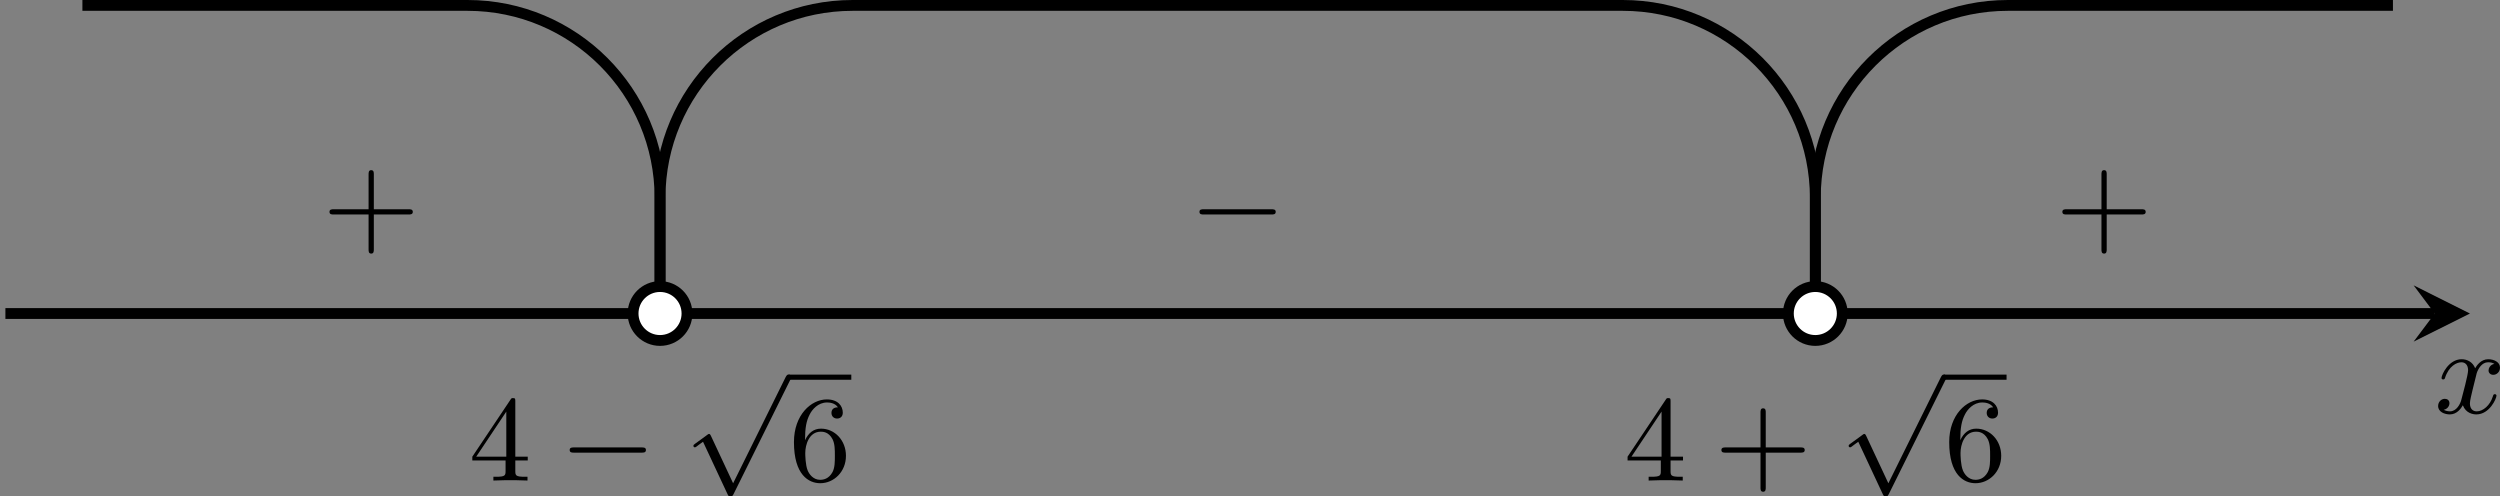 <?xml version='1.0' encoding='UTF-8'?>
<!-- This file was generated by dvisvgm 2.13.3 -->
<svg version='1.1' xmlns='http://www.w3.org/2000/svg' xmlns:xlink='http://www.w3.org/1999/xlink' width='368.058pt' height='73.087pt' viewBox='-0 483.187 368.058 73.087'>
<rect x="-0" y="483.187" width="368.058" height="73.087" fill="#808080" stroke="none"/>
<defs>
<path id='g2-0' d='M6.052-2.053C6.214-2.053 6.384-2.053 6.384-2.251C6.384-2.439 6.205-2.439 6.052-2.439H1.103C.95-2.439 .771-2.439 .771-2.251C.771-2.053 .941-2.053 1.103-2.053H6.052Z'/>
<path id='g2-112' d='M3.587 7.621L1.955 4.133C1.892 3.999 1.856 3.99 1.811 3.99S1.748 4.008 1.677 4.062L.78 4.716C.699 4.77 .664 4.806 .664 4.869C.664 4.905 .69 4.976 .771 4.976C.825 4.976 .879 4.932 1.076 4.779C1.157 4.725 1.273 4.636 1.372 4.564L3.183 8.437C3.255 8.59 3.3 8.59 3.38 8.59C3.515 8.59 3.551 8.554 3.622 8.41L7.801-.009C7.828-.063 7.864-.134 7.864-.188C7.864-.305 7.774-.386 7.675-.386C7.595-.386 7.532-.35 7.451-.188L3.587 7.621Z'/>
<path id='g6-43' d='M6.33-2.053C6.456-2.053 6.644-2.053 6.644-2.242C6.644-2.439 6.474-2.439 6.33-2.439H3.775V-5.003C3.775-5.147 3.775-5.317 3.578-5.317C3.389-5.317 3.389-5.129 3.389-5.003V-2.439H.825C.699-2.439 .511-2.439 .511-2.251C.511-2.053 .681-2.053 .825-2.053H3.389V.511C3.389 .655 3.389 .825 3.587 .825C3.775 .825 3.775 .637 3.775 .511V-2.053H6.33Z'/>
<path id='g6-52' d='M.26-1.757V-1.479H2.708V-.708C2.708-.377 2.681-.278 2.008-.278H1.811V0C2.376-.027 3.004-.027 3.067-.027C3.111-.027 3.757-.027 4.322 0V-.278H4.125C3.452-.278 3.425-.377 3.425-.708V-1.479H4.34V-1.757H3.425V-5.828C3.425-6.007 3.425-6.07 3.255-6.07C3.147-6.07 3.138-6.061 3.058-5.936L.26-1.757ZM.547-1.757L2.762-5.075V-1.757H.547Z'/>
<path id='g6-54' d='M1.201-2.968C1.201-3.882 1.3-4.394 1.542-4.86C1.722-5.227 2.161-5.747 2.824-5.747C3.004-5.747 3.416-5.712 3.622-5.389C3.291-5.389 3.147-5.218 3.147-4.976C3.147-4.743 3.309-4.564 3.56-4.564S3.981-4.725 3.981-4.994C3.981-5.496 3.622-5.972 2.806-5.972C1.65-5.972 .386-4.833 .386-2.833C.386-.403 1.479 .197 2.322 .197C3.318 .197 4.214-.637 4.214-1.82C4.214-2.959 3.389-3.82 2.376-3.82C1.838-3.82 1.453-3.506 1.201-2.968ZM2.313-.054C1.802-.054 1.506-.475 1.399-.735C1.228-1.139 1.219-1.883 1.219-2.026C1.219-2.627 1.497-3.596 2.358-3.596C2.502-3.596 2.941-3.596 3.228-3.04C3.398-2.699 3.398-2.26 3.398-1.829S3.398-.959 3.228-.628C2.95-.117 2.555-.054 2.313-.054Z'/>
<path id='g3-120' d='M4.411-3.622C4.08-3.56 3.981-3.273 3.981-3.138C3.981-2.968 4.107-2.815 4.331-2.815C4.582-2.815 4.824-3.031 4.824-3.344C4.824-3.757 4.376-3.963 3.954-3.963C3.416-3.963 3.102-3.488 2.995-3.3C2.824-3.739 2.43-3.963 2-3.963C1.04-3.963 .52-2.815 .52-2.582C.52-2.502 .583-2.475 .646-2.475C.726-2.475 .753-2.52 .771-2.573C1.049-3.461 1.641-3.739 1.982-3.739C2.242-3.739 2.475-3.569 2.475-3.147C2.475-2.824 2.089-1.39 1.973-.959C1.901-.681 1.632-.126 1.139-.126C.959-.126 .771-.188 .681-.242C.924-.287 1.103-.493 1.103-.726C1.103-.95 .933-1.049 .762-1.049C.502-1.049 .269-.825 .269-.52C.269-.081 .753 .099 1.13 .099C1.65 .099 1.955-.332 2.089-.574C2.313 .018 2.842 .099 3.084 .099C4.053 .099 4.564-1.067 4.564-1.282C4.564-1.327 4.537-1.39 4.447-1.39C4.349-1.39 4.34-1.354 4.295-1.219C4.098-.574 3.578-.126 3.111-.126C2.851-.126 2.609-.287 2.609-.717C2.609-.915 2.735-1.408 2.815-1.748C2.851-1.91 3.093-2.878 3.111-2.941C3.219-3.264 3.488-3.739 3.945-3.739C4.107-3.739 4.277-3.712 4.411-3.622Z'/>
</defs>
<g id='page6' transform='matrix(2 0 0 2 0 0)'>
<path d='M.398 264.672H179.227' stroke='#000' fill='none' stroke-width='.797'/>
<path d='M181.816 264.672L177.671 262.598L179.226 264.672L177.671 266.742'/>
<g transform='matrix(1 0 0 1 88.098 7.33)'>
<use x='91.107' y='264.67' xlink:href='#g3-120'/>
</g>
<path d='M6.066 241.992H34.414C42.242 241.992 48.586 248.34 48.586 256.164V264.672' stroke='#000' fill='none' stroke-width='.797' stroke-miterlimit='10'/>
<path d='M48.586 264.672V256.164C48.586 248.34 54.934 241.992 62.762 241.992H119.453C127.281 241.992 133.629 248.34 133.629 256.164V264.672' stroke='#000' fill='none' stroke-width='.797' stroke-miterlimit='10'/>
<path d='M133.629 264.672V256.164C133.629 248.34 139.973 241.992 147.801 241.992H176.148' stroke='#000' fill='none' stroke-width='.797' stroke-miterlimit='10'/>
<g transform='matrix(1 0 0 1 -56.599 12.297)'>
<use x='91.107' y='264.67' xlink:href='#g6-52'/>
<use x='97.763' y='264.67' xlink:href='#g2-0'/>
<use x='106.978' y='257.25' xlink:href='#g2-112'/>
</g>
<rect x='114.657' y='256.872' height='.379' width='4.608' transform='matrix(1 0 0 1 -56.599 12.297)'/>
<g transform='matrix(1 0 0 1 -56.599 12.297)'>
<use x='114.657' y='264.67' xlink:href='#g6-54'/>
</g>
<g transform='matrix(1 0 0 1 28.441 12.297)'>
<use x='91.107' y='264.67' xlink:href='#g6-52'/>
<use x='97.763' y='264.67' xlink:href='#g6-43'/>
<use x='106.978' y='257.25' xlink:href='#g2-112'/>
</g>
<rect x='114.657' y='256.872' height='.379' width='4.608' transform='matrix(1 0 0 1 28.441 12.297)'/>
<g transform='matrix(1 0 0 1 28.441 12.297)'>
<use x='114.657' y='264.67' xlink:href='#g6-54'/>
</g>
<g transform='matrix(1 0 0 1 -67.364 -5.234)'>
<use x='91.107' y='264.67' xlink:href='#g6-43'/>
</g>
<g transform='matrix(1 0 0 1 -3.584 -5.234)'>
<use x='91.107' y='264.67' xlink:href='#g2-0'/>
</g>
<g transform='matrix(1 0 0 1 60.196 -5.234)'>
<use x='91.107' y='264.67' xlink:href='#g6-43'/>
</g>
<path d='M135.613 264.672C135.613 263.574 134.723 262.687 133.629 262.687C132.531 262.687 131.644 263.574 131.644 264.672C131.644 265.766 132.531 266.656 133.629 266.656C134.723 266.656 135.613 265.766 135.613 264.672Z' fill='#fff'/>
<path d='M135.613 264.672C135.613 263.574 134.723 262.687 133.629 262.687C132.531 262.687 131.644 263.574 131.644 264.672C131.644 265.766 132.531 266.656 133.629 266.656C134.723 266.656 135.613 265.766 135.613 264.672Z' stroke='#000' fill='none' stroke-width='.797' stroke-miterlimit='10'/>
<path d='M50.57 264.672C50.57 263.574 49.684 262.687 48.586 262.687C47.492 262.687 46.602 263.574 46.602 264.672C46.602 265.766 47.492 266.656 48.586 266.656C49.684 266.656 50.57 265.766 50.57 264.672Z' fill='#fff'/>
<path d='M50.57 264.672C50.57 263.574 49.684 262.687 48.586 262.687C47.492 262.687 46.602 263.574 46.602 264.672C46.602 265.766 47.492 266.656 48.586 266.656C49.684 266.656 50.57 265.766 50.57 264.672Z' stroke='#000' fill='none' stroke-width='.797' stroke-miterlimit='10'/>
</g>
</svg>